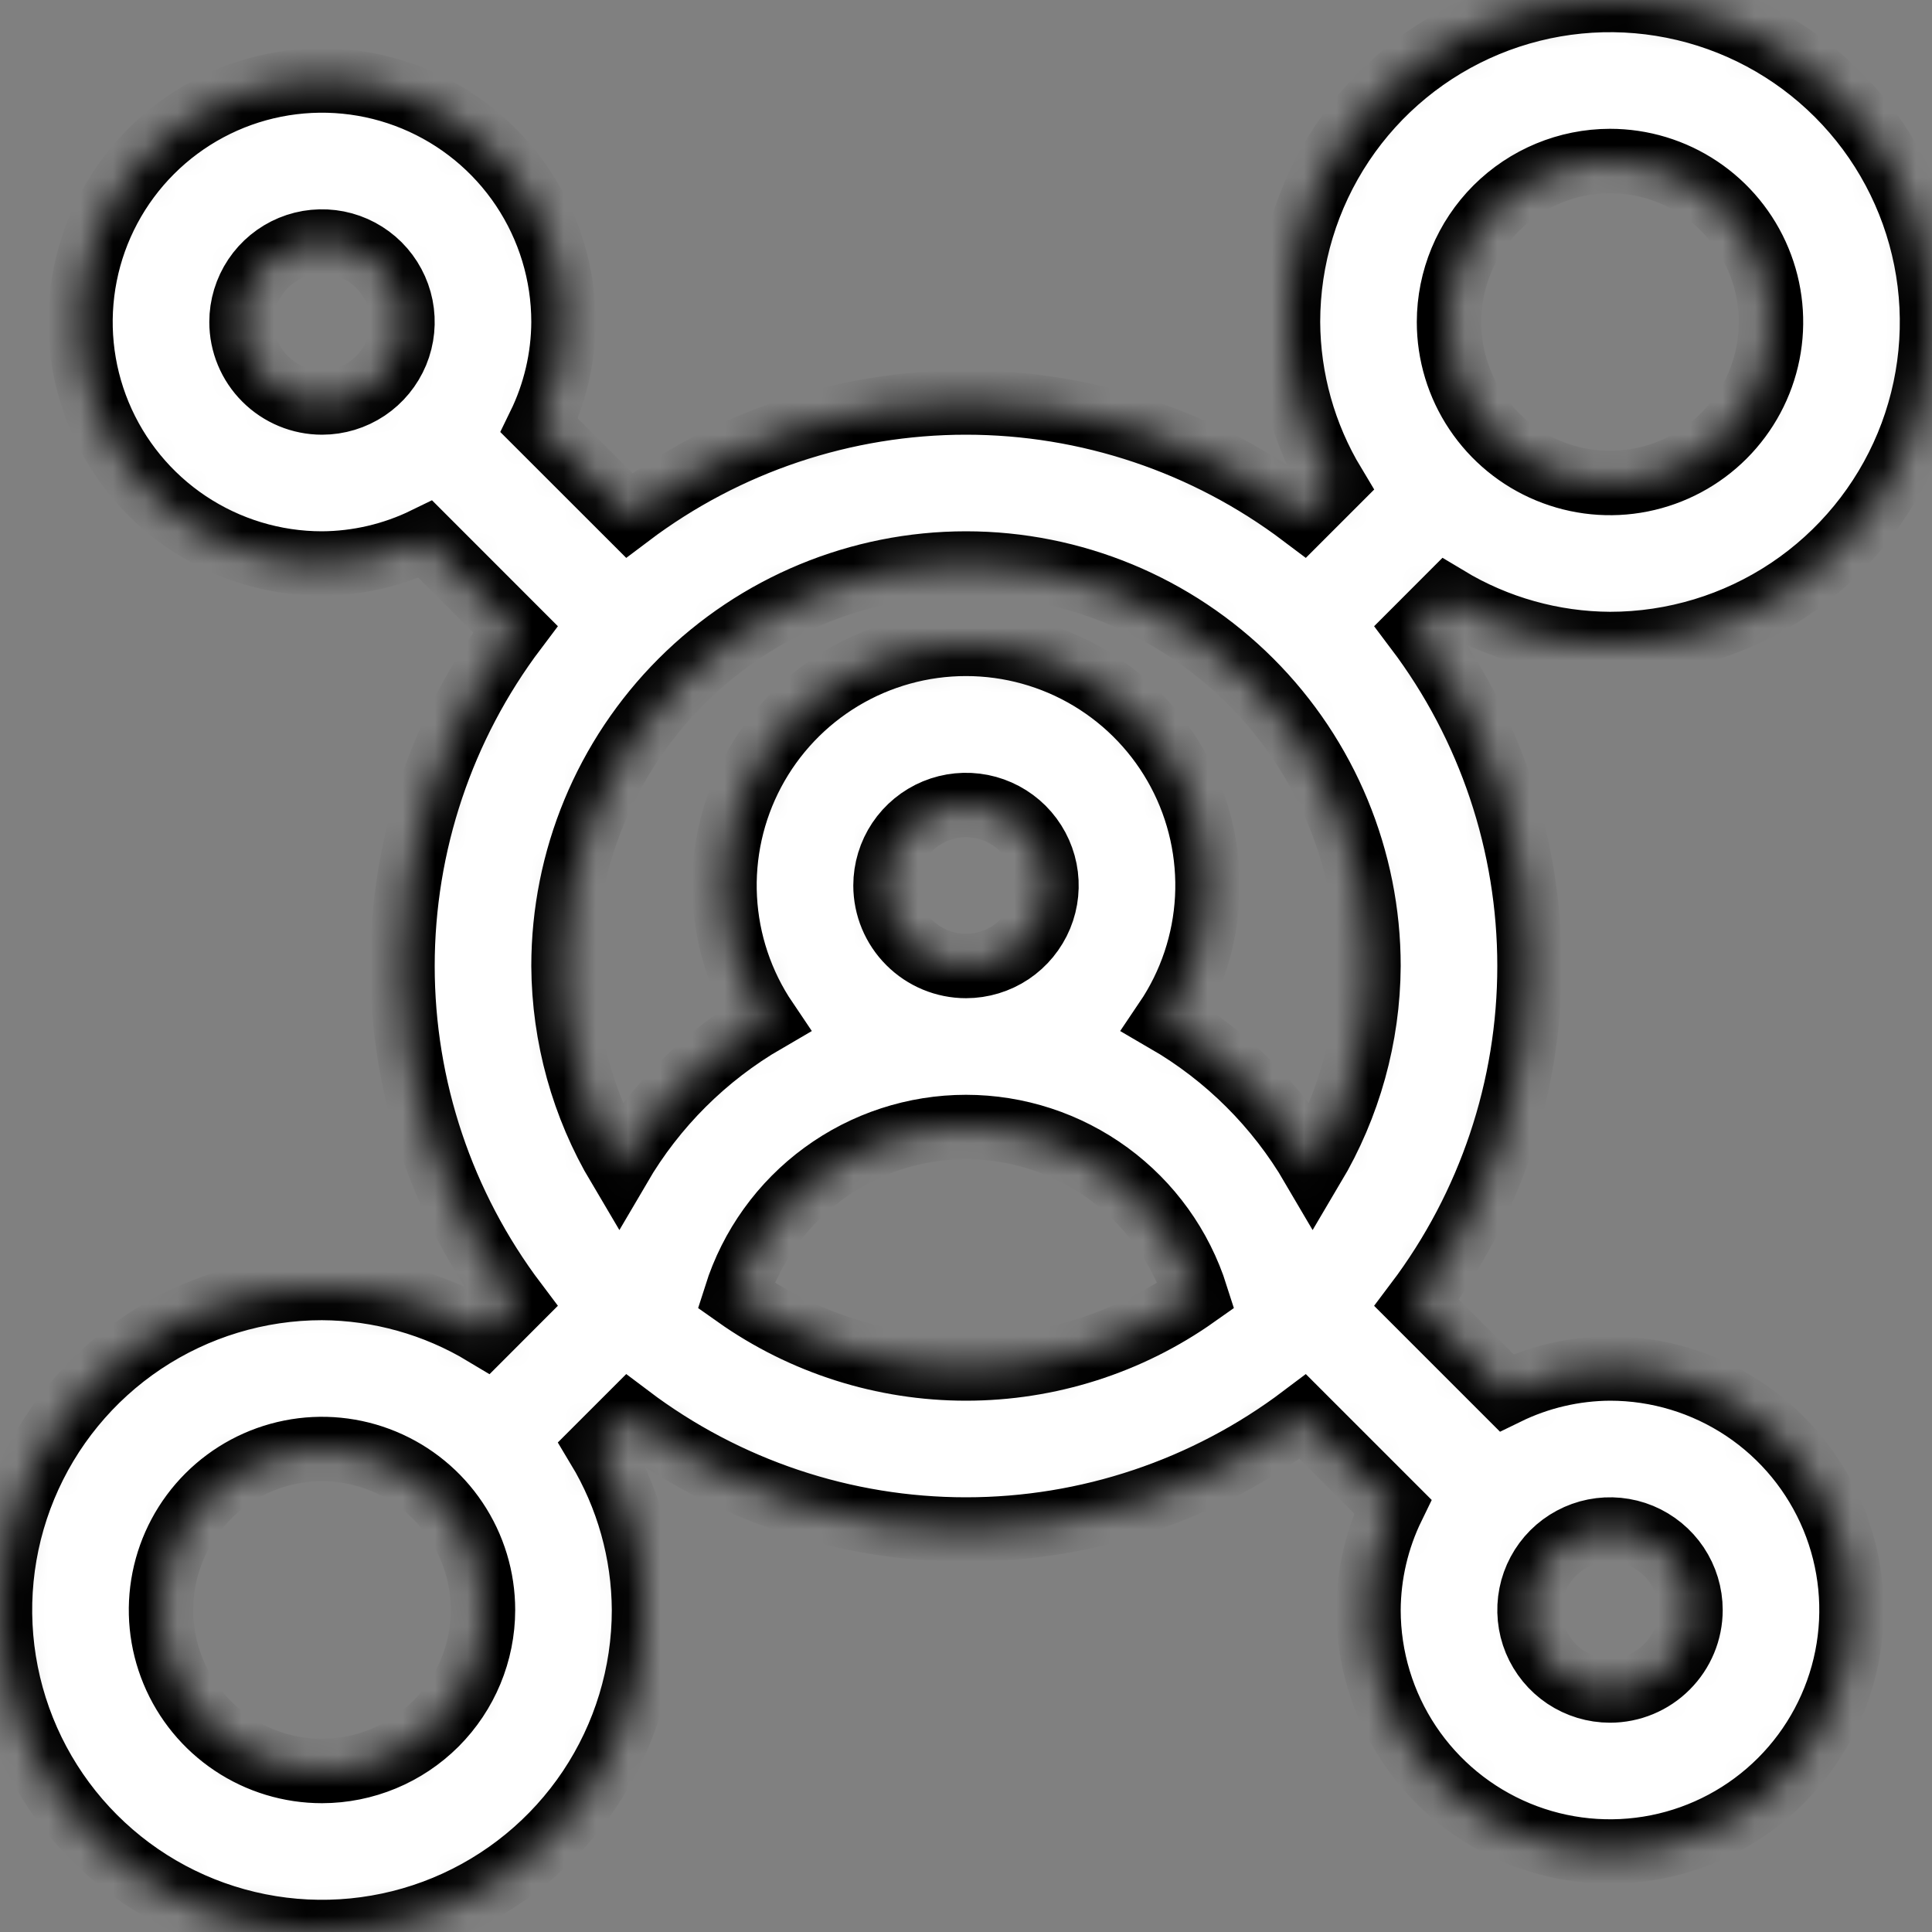 <svg width="60" height="60" viewBox="0 0 60 60" fill="none" xmlns="http://www.w3.org/2000/svg">
<rect x="0" y="0" width="60" height="60" fill="#808080" stroke="none"/>
<g id="web_14352127 1" clip-path="url(#clip0_27_238)">
<g id="Rare">
<g id="Vector">
<mask id="path-1-inside-1_27_238" fill="white">
<path d="M50 42.5C48.886 42.506 47.788 42.763 46.787 43.252L43.996 40.461C46.27 37.447 47.5 33.775 47.5 30C47.5 26.225 46.27 22.553 43.996 19.54L44.952 18.583C46.476 19.501 48.22 19.991 50 20C51.978 20 53.911 19.413 55.556 18.315C57.2 17.216 58.482 15.654 59.239 13.827C59.996 12 60.194 9.989 59.808 8.049C59.422 6.109 58.47 4.327 57.071 2.929C55.672 1.53 53.891 0.578 51.951 0.192C50.011 -0.194 48 0.004 46.173 0.761C44.346 1.518 42.784 2.8 41.685 4.444C40.587 6.089 40 8.022 40 10C40.009 11.78 40.499 13.524 41.417 15.048L40.461 16.004C37.447 13.73 33.775 12.5 30 12.5C26.225 12.5 22.553 13.73 19.54 16.004L16.748 13.213C17.237 12.212 17.494 11.114 17.5 10C17.5 8.517 17.06 7.067 16.236 5.833C15.412 4.6 14.241 3.639 12.87 3.071C11.5 2.503 9.992 2.355 8.537 2.644C7.082 2.933 5.746 3.648 4.697 4.697C3.648 5.746 2.933 7.082 2.644 8.537C2.355 9.992 2.503 11.5 3.071 12.87C3.639 14.241 4.6 15.412 5.833 16.236C7.067 17.06 8.517 17.5 10 17.5C11.114 17.494 12.212 17.237 13.213 16.748L16.004 19.54C13.73 22.553 12.5 26.225 12.5 30C12.5 33.775 13.73 37.447 16.004 40.46L15.048 41.417C13.524 40.499 11.78 40.009 10 40C8.022 40 6.089 40.587 4.444 41.685C2.8 42.784 1.518 44.346 0.761 46.173C0.004 48 -0.194 50.011 0.192 51.951C0.578 53.891 1.53 55.672 2.929 57.071C4.327 58.47 6.109 59.422 8.049 59.808C9.989 60.194 12 59.996 13.827 59.239C15.654 58.482 17.216 57.2 18.315 55.556C19.413 53.911 20 51.978 20 50C19.991 48.22 19.501 46.476 18.583 44.952L19.54 43.995C22.553 46.27 26.225 47.5 30 47.5C33.775 47.5 37.447 46.27 40.461 43.995L43.252 46.786C42.763 47.788 42.506 48.886 42.5 50C42.5 51.483 42.94 52.933 43.764 54.167C44.588 55.4 45.759 56.361 47.13 56.929C48.5 57.497 50.008 57.645 51.463 57.356C52.918 57.066 54.254 56.352 55.303 55.303C56.352 54.254 57.066 52.918 57.356 51.463C57.645 50.008 57.497 48.5 56.929 47.13C56.361 45.759 55.4 44.588 54.167 43.764C52.933 42.94 51.483 42.5 50 42.5ZM50 5C50.989 5 51.956 5.293 52.778 5.843C53.6 6.392 54.241 7.173 54.619 8.087C54.998 9 55.097 10.006 54.904 10.976C54.711 11.945 54.235 12.836 53.535 13.536C52.836 14.235 51.945 14.711 50.975 14.904C50.006 15.097 49 14.998 48.087 14.619C47.173 14.241 46.392 13.6 45.843 12.778C45.293 11.956 45 10.989 45 10C45.002 8.674 45.529 7.404 46.466 6.466C47.404 5.529 48.675 5.002 50 5ZM42.5 30C42.487 32.194 41.891 34.345 40.771 36.231C39.671 34.35 38.102 32.786 36.216 31.692C36.978 30.564 37.418 29.25 37.49 27.89C37.561 26.531 37.262 25.178 36.623 23.976C35.984 22.774 35.03 21.768 33.863 21.067C32.697 20.366 31.361 19.996 30 19.996C28.639 19.996 27.303 20.366 26.137 21.067C24.97 21.768 24.016 22.774 23.377 23.976C22.738 25.178 22.439 26.531 22.51 27.89C22.582 29.25 23.022 30.564 23.784 31.692C21.898 32.786 20.329 34.35 19.229 36.231C18.109 34.345 17.513 32.194 17.5 30C17.5 26.685 18.817 23.505 21.161 21.161C23.505 18.817 26.685 17.5 30 17.5C33.315 17.5 36.495 18.817 38.839 21.161C41.183 23.505 42.5 26.685 42.5 30ZM27.5 27.5C27.5 27.006 27.647 26.522 27.921 26.111C28.196 25.7 28.587 25.38 29.043 25.19C29.5 25.001 30.003 24.952 30.488 25.048C30.973 25.145 31.418 25.383 31.768 25.732C32.117 26.082 32.355 26.527 32.452 27.012C32.548 27.497 32.499 28 32.31 28.457C32.12 28.913 31.8 29.304 31.389 29.579C30.978 29.853 30.494 30 30 30C29.337 30 28.701 29.736 28.233 29.267C27.764 28.799 27.5 28.163 27.5 27.5ZM7.5 10C7.5 9.506 7.647 9.022 7.921 8.611C8.196 8.2 8.586 7.88 9.043 7.69C9.5 7.501 10.003 7.452 10.488 7.548C10.973 7.644 11.418 7.883 11.768 8.232C12.117 8.582 12.355 9.027 12.452 9.512C12.548 9.997 12.499 10.5 12.31 10.957C12.12 11.414 11.8 11.804 11.389 12.079C10.978 12.353 10.495 12.5 10 12.5C9.337 12.5 8.701 12.236 8.233 11.767C7.764 11.299 7.5 10.663 7.5 10ZM10 55C9.011 55 8.044 54.707 7.222 54.157C6.4 53.608 5.759 52.827 5.381 51.913C5.002 51 4.903 49.995 5.096 49.025C5.289 48.055 5.765 47.164 6.464 46.465C7.164 45.765 8.055 45.289 9.025 45.096C9.994 44.903 11 45.002 11.913 45.381C12.827 45.759 13.608 46.4 14.157 47.222C14.707 48.044 15 49.011 15 50C14.998 51.325 14.471 52.596 13.534 53.534C12.596 54.471 11.325 54.998 10 55ZM22.855 40.229C23.336 38.711 24.288 37.387 25.573 36.447C26.858 35.507 28.408 35 30 35C31.592 35 33.142 35.507 34.427 36.447C35.712 37.387 36.664 38.711 37.145 40.229C35.056 41.707 32.559 42.5 30 42.5C27.441 42.5 24.944 41.707 22.855 40.229ZM50 52.5C49.506 52.5 49.022 52.353 48.611 52.079C48.2 51.804 47.88 51.413 47.69 50.957C47.501 50.5 47.452 49.997 47.548 49.512C47.645 49.027 47.883 48.582 48.232 48.232C48.582 47.883 49.027 47.645 49.512 47.548C49.997 47.452 50.5 47.501 50.957 47.69C51.413 47.88 51.804 48.2 52.079 48.611C52.353 49.022 52.5 49.506 52.5 50C52.5 50.663 52.236 51.299 51.767 51.767C51.299 52.236 50.663 52.5 50 52.5Z"/>
</mask>
<path d="M50 42.5C48.886 42.506 47.788 42.763 46.787 43.252L43.996 40.461C46.27 37.447 47.5 33.775 47.5 30C47.5 26.225 46.27 22.553 43.996 19.54L44.952 18.583C46.476 19.501 48.22 19.991 50 20C51.978 20 53.911 19.413 55.556 18.315C57.2 17.216 58.482 15.654 59.239 13.827C59.996 12 60.194 9.989 59.808 8.049C59.422 6.109 58.47 4.327 57.071 2.929C55.672 1.53 53.891 0.578 51.951 0.192C50.011 -0.194 48 0.004 46.173 0.761C44.346 1.518 42.784 2.8 41.685 4.444C40.587 6.089 40 8.022 40 10C40.009 11.78 40.499 13.524 41.417 15.048L40.461 16.004C37.447 13.73 33.775 12.5 30 12.5C26.225 12.5 22.553 13.73 19.54 16.004L16.748 13.213C17.237 12.212 17.494 11.114 17.5 10C17.5 8.517 17.06 7.067 16.236 5.833C15.412 4.6 14.241 3.639 12.87 3.071C11.5 2.503 9.992 2.355 8.537 2.644C7.082 2.933 5.746 3.648 4.697 4.697C3.648 5.746 2.933 7.082 2.644 8.537C2.355 9.992 2.503 11.5 3.071 12.87C3.639 14.241 4.6 15.412 5.833 16.236C7.067 17.06 8.517 17.5 10 17.5C11.114 17.494 12.212 17.237 13.213 16.748L16.004 19.54C13.73 22.553 12.5 26.225 12.5 30C12.5 33.775 13.73 37.447 16.004 40.46L15.048 41.417C13.524 40.499 11.78 40.009 10 40C8.022 40 6.089 40.587 4.444 41.685C2.8 42.784 1.518 44.346 0.761 46.173C0.004 48 -0.194 50.011 0.192 51.951C0.578 53.891 1.53 55.672 2.929 57.071C4.327 58.47 6.109 59.422 8.049 59.808C9.989 60.194 12 59.996 13.827 59.239C15.654 58.482 17.216 57.2 18.315 55.556C19.413 53.911 20 51.978 20 50C19.991 48.22 19.501 46.476 18.583 44.952L19.54 43.995C22.553 46.27 26.225 47.5 30 47.5C33.775 47.5 37.447 46.27 40.461 43.995L43.252 46.786C42.763 47.788 42.506 48.886 42.5 50C42.5 51.483 42.94 52.933 43.764 54.167C44.588 55.4 45.759 56.361 47.13 56.929C48.5 57.497 50.008 57.645 51.463 57.356C52.918 57.066 54.254 56.352 55.303 55.303C56.352 54.254 57.066 52.918 57.356 51.463C57.645 50.008 57.497 48.5 56.929 47.13C56.361 45.759 55.4 44.588 54.167 43.764C52.933 42.94 51.483 42.5 50 42.5ZM50 5C50.989 5 51.956 5.293 52.778 5.843C53.6 6.392 54.241 7.173 54.619 8.087C54.998 9 55.097 10.006 54.904 10.976C54.711 11.945 54.235 12.836 53.535 13.536C52.836 14.235 51.945 14.711 50.975 14.904C50.006 15.097 49 14.998 48.087 14.619C47.173 14.241 46.392 13.6 45.843 12.778C45.293 11.956 45 10.989 45 10C45.002 8.674 45.529 7.404 46.466 6.466C47.404 5.529 48.675 5.002 50 5ZM42.5 30C42.487 32.194 41.891 34.345 40.771 36.231C39.671 34.35 38.102 32.786 36.216 31.692C36.978 30.564 37.418 29.25 37.49 27.89C37.561 26.531 37.262 25.178 36.623 23.976C35.984 22.774 35.03 21.768 33.863 21.067C32.697 20.366 31.361 19.996 30 19.996C28.639 19.996 27.303 20.366 26.137 21.067C24.97 21.768 24.016 22.774 23.377 23.976C22.738 25.178 22.439 26.531 22.51 27.89C22.582 29.25 23.022 30.564 23.784 31.692C21.898 32.786 20.329 34.35 19.229 36.231C18.109 34.345 17.513 32.194 17.5 30C17.5 26.685 18.817 23.505 21.161 21.161C23.505 18.817 26.685 17.5 30 17.5C33.315 17.5 36.495 18.817 38.839 21.161C41.183 23.505 42.5 26.685 42.5 30ZM27.5 27.5C27.5 27.006 27.647 26.522 27.921 26.111C28.196 25.7 28.587 25.38 29.043 25.19C29.5 25.001 30.003 24.952 30.488 25.048C30.973 25.145 31.418 25.383 31.768 25.732C32.117 26.082 32.355 26.527 32.452 27.012C32.548 27.497 32.499 28 32.31 28.457C32.12 28.913 31.8 29.304 31.389 29.579C30.978 29.853 30.494 30 30 30C29.337 30 28.701 29.736 28.233 29.267C27.764 28.799 27.5 28.163 27.5 27.5ZM7.5 10C7.5 9.506 7.647 9.022 7.921 8.611C8.196 8.2 8.586 7.88 9.043 7.69C9.5 7.501 10.003 7.452 10.488 7.548C10.973 7.644 11.418 7.883 11.768 8.232C12.117 8.582 12.355 9.027 12.452 9.512C12.548 9.997 12.499 10.5 12.31 10.957C12.12 11.414 11.8 11.804 11.389 12.079C10.978 12.353 10.495 12.5 10 12.5C9.337 12.5 8.701 12.236 8.233 11.767C7.764 11.299 7.5 10.663 7.5 10ZM10 55C9.011 55 8.044 54.707 7.222 54.157C6.4 53.608 5.759 52.827 5.381 51.913C5.002 51 4.903 49.995 5.096 49.025C5.289 48.055 5.765 47.164 6.464 46.465C7.164 45.765 8.055 45.289 9.025 45.096C9.994 44.903 11 45.002 11.913 45.381C12.827 45.759 13.608 46.4 14.157 47.222C14.707 48.044 15 49.011 15 50C14.998 51.325 14.471 52.596 13.534 53.534C12.596 54.471 11.325 54.998 10 55ZM22.855 40.229C23.336 38.711 24.288 37.387 25.573 36.447C26.858 35.507 28.408 35 30 35C31.592 35 33.142 35.507 34.427 36.447C35.712 37.387 36.664 38.711 37.145 40.229C35.056 41.707 32.559 42.5 30 42.5C27.441 42.5 24.944 41.707 22.855 40.229ZM50 52.5C49.506 52.5 49.022 52.353 48.611 52.079C48.2 51.804 47.88 51.413 47.69 50.957C47.501 50.5 47.452 49.997 47.548 49.512C47.645 49.027 47.883 48.582 48.232 48.232C48.582 47.883 49.027 47.645 49.512 47.548C49.997 47.452 50.5 47.501 50.957 47.69C51.413 47.88 51.804 48.2 52.079 48.611C52.353 49.022 52.5 49.506 52.5 50C52.5 50.663 52.236 51.299 51.767 51.767C51.299 52.236 50.663 52.5 50 52.5Z" fill="white" stroke="black" stroke-width="2" mask="url(#path-1-inside-1_27_238)"/>
</g>
</g>
</g>
<defs>
<clipPath id="clip0_27_238">
<rect width="60" height="60" fill="white"/>
</clipPath>
</defs>
</svg>
